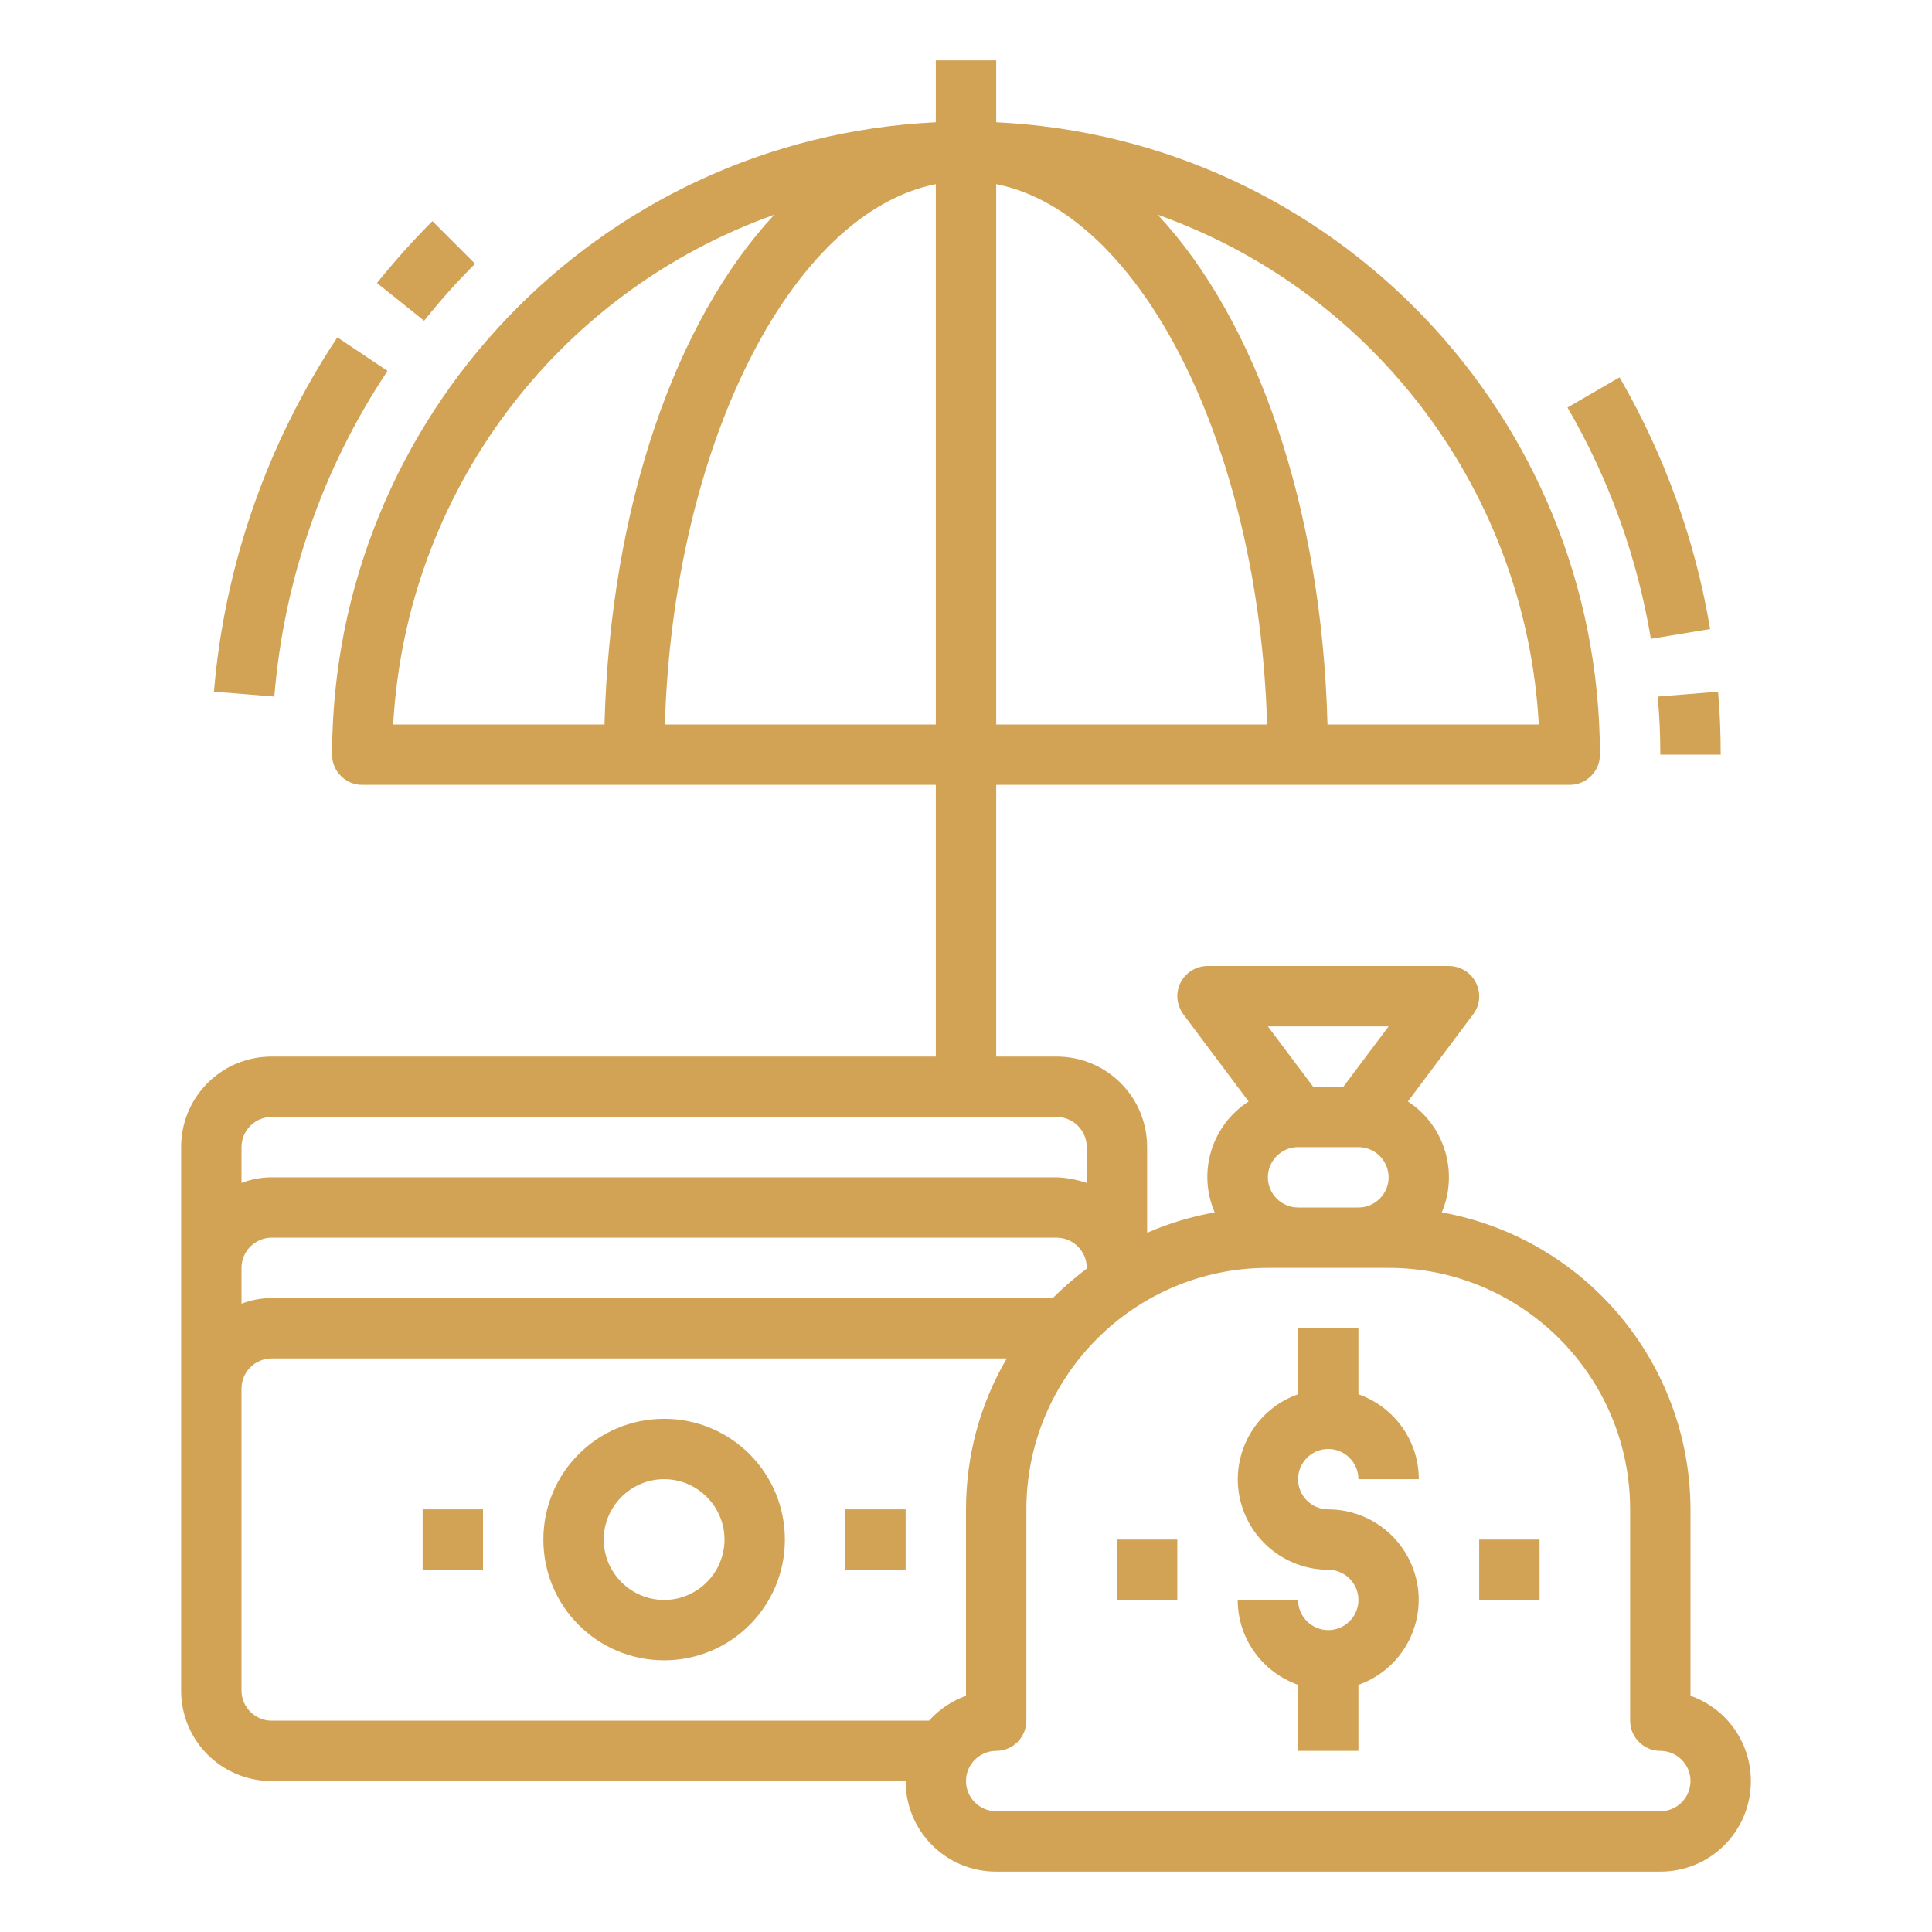 <?xml version="1.0" encoding="utf-8"?>
<!-- Generator: Adobe Illustrator 25.0.1, SVG Export Plug-In . SVG Version: 6.00 Build 0)  -->
<svg version="1.1" id="Layer_1" xmlns="http://www.w3.org/2000/svg" xmlns:xlink="http://www.w3.org/1999/xlink" x="0px" y="0px" viewBox="0 0 512 512" style="enable-background:new 0 0 512 512;" xml:space="preserve">
  <style type="text/css">
	.st0{fill:#D2A355;}
</style>
  <g id="Payment-Money-2">
    <path class="st0" d="M448,449.4V400c-0.1-38.7-27.8-71.8-65.9-78.7c4.5-10.7,0.7-23.1-9-29.4l17.3-23.1c2.7-3.5,1.9-8.5-1.6-11.2
		c-1.4-1-3.1-1.6-4.8-1.6h-64c-4.4,0-8,3.6-8,8c0,1.7,0.6,3.4,1.6,4.8l17.3,23.1c-9.8,6.3-13.6,18.7-9,29.4
		c-6.2,1.1-12.2,2.9-17.9,5.4V304c0-13.3-10.7-24-24-24h-16v-72h152c4.4,0,8-3.6,8-8c-0.1-89.6-70.5-163.3-160-167.6V16h-16v16.4
		c-89.5,4.3-159.9,78-160,167.6c0,4.4,3.6,8,8,8h152v72H72c-13.3,0-24,10.7-24,24v144c0,13.3,10.7,24,24,24h168
		c0,13.3,10.7,24,24,24h176c13.3,0,24-10.7,24-24C464,461.8,457.6,452.8,448,449.4z M264,48.8c38.4,7.6,69.6,69.4,71.8,143.2H264
		V48.8z M407.8,192h-56c-1.5-57.8-18.9-107.1-45-135.1C364.6,77.5,404.4,130.7,407.8,192z M205.2,56.9c-26.1,28-43.5,77.3-45,135.1
		h-56C107.6,130.7,147.4,77.5,205.2,56.9z M176.2,192c2.2-73.8,33.4-135.6,71.8-143.2V192H176.2z M336,312c0-4.4,3.6-8,8-8h16
		c4.4,0,8,3.6,8,8s-3.6,8-8,8h-16C339.6,320,336,316.4,336,312z M368,272l-12,16h-8l-12-16H368z M72,296h208c4.4,0,8,3.6,8,8v9.5
		c-2.6-0.9-5.3-1.4-8-1.5H72c-2.7,0-5.4,0.5-8,1.5V304C64,299.6,67.6,296,72,296z M72,328h208c4.4,0,8,3.6,8,8v0.2
		c-3.2,2.4-6.2,5-9,7.8H72c-2.7,0-5.4,0.5-8,1.5V336C64,331.6,67.6,328,72,328z M72,456c-4.4,0-8-3.6-8-8v-80c0-4.4,3.6-8,8-8h194.8
		c-7.1,12.1-10.8,25.9-10.8,40v49.4c-3.8,1.4-7.1,3.6-9.8,6.6H72z M440,480H264c-4.4,0-8-3.6-8-8s3.6-8,8-8s8-3.6,8-8v-56
		c0-35.3,28.7-64,64-64h32c35.3,0,64,28.7,64,64v56c0,4.4,3.6,8,8,8s8,3.6,8,8S444.4,480,440,480z" />
    <path class="st0" d="M352,384c4.4,0,8,3.6,8,8h16c0-10.1-6.4-19.1-16-22.5V352h-16v17.5c-12.5,4.4-19,18.1-14.6,30.5
		c3.4,9.6,12.5,16,22.6,16c4.4,0,8,3.6,8,8s-3.6,8-8,8s-8-3.6-8-8h-16c0,10.1,6.4,19.1,16,22.5V464h16v-17.5
		c12.5-4.4,19-18.1,14.6-30.5c-3.4-9.6-12.5-16-22.6-16c-4.4,0-8-3.6-8-8S347.6,384,352,384z" />
    <rect x="392" y="408" class="st0" width="16" height="16" />
    <rect x="296" y="408" class="st0" width="16" height="16" />
    <path class="st0" d="M176,376c-17.7,0-32,14.3-32,32s14.3,32,32,32s32-14.3,32-32S193.7,376,176,376z M176,424c-8.8,0-16-7.2-16-16
		s7.2-16,16-16s16,7.2,16,16S184.8,424,176,424z" />
    <rect x="224" y="400" class="st0" width="16" height="16" />
    <rect x="112" y="400" class="st0" width="16" height="16" />
    <path class="st0" d="M440,200h16c0-5.6-0.2-11.2-0.7-16.7l-16,1.3C439.8,189.7,440,194.9,440,200z" />
    <path class="st0" d="M453.2,166.7c-3.9-23.5-12.1-46.1-24-66.7l-13.8,8c11,18.9,18.5,39.7,22.1,61.3L453.2,166.7z" />
    <path class="st0" d="M125.9,69.9l-11.3-11.3c-5.2,5.2-10.1,10.7-14.7,16.4l12.5,10C116.6,79.7,121.1,74.7,125.9,69.9z" />
    <path class="st0" d="M102.7,98.3l-13.3-8.9c-18.6,28.1-29.9,60.4-32.7,93.9l16,1.3C75.2,153.8,85.5,124.1,102.7,98.3z" />
  </g>
</svg>